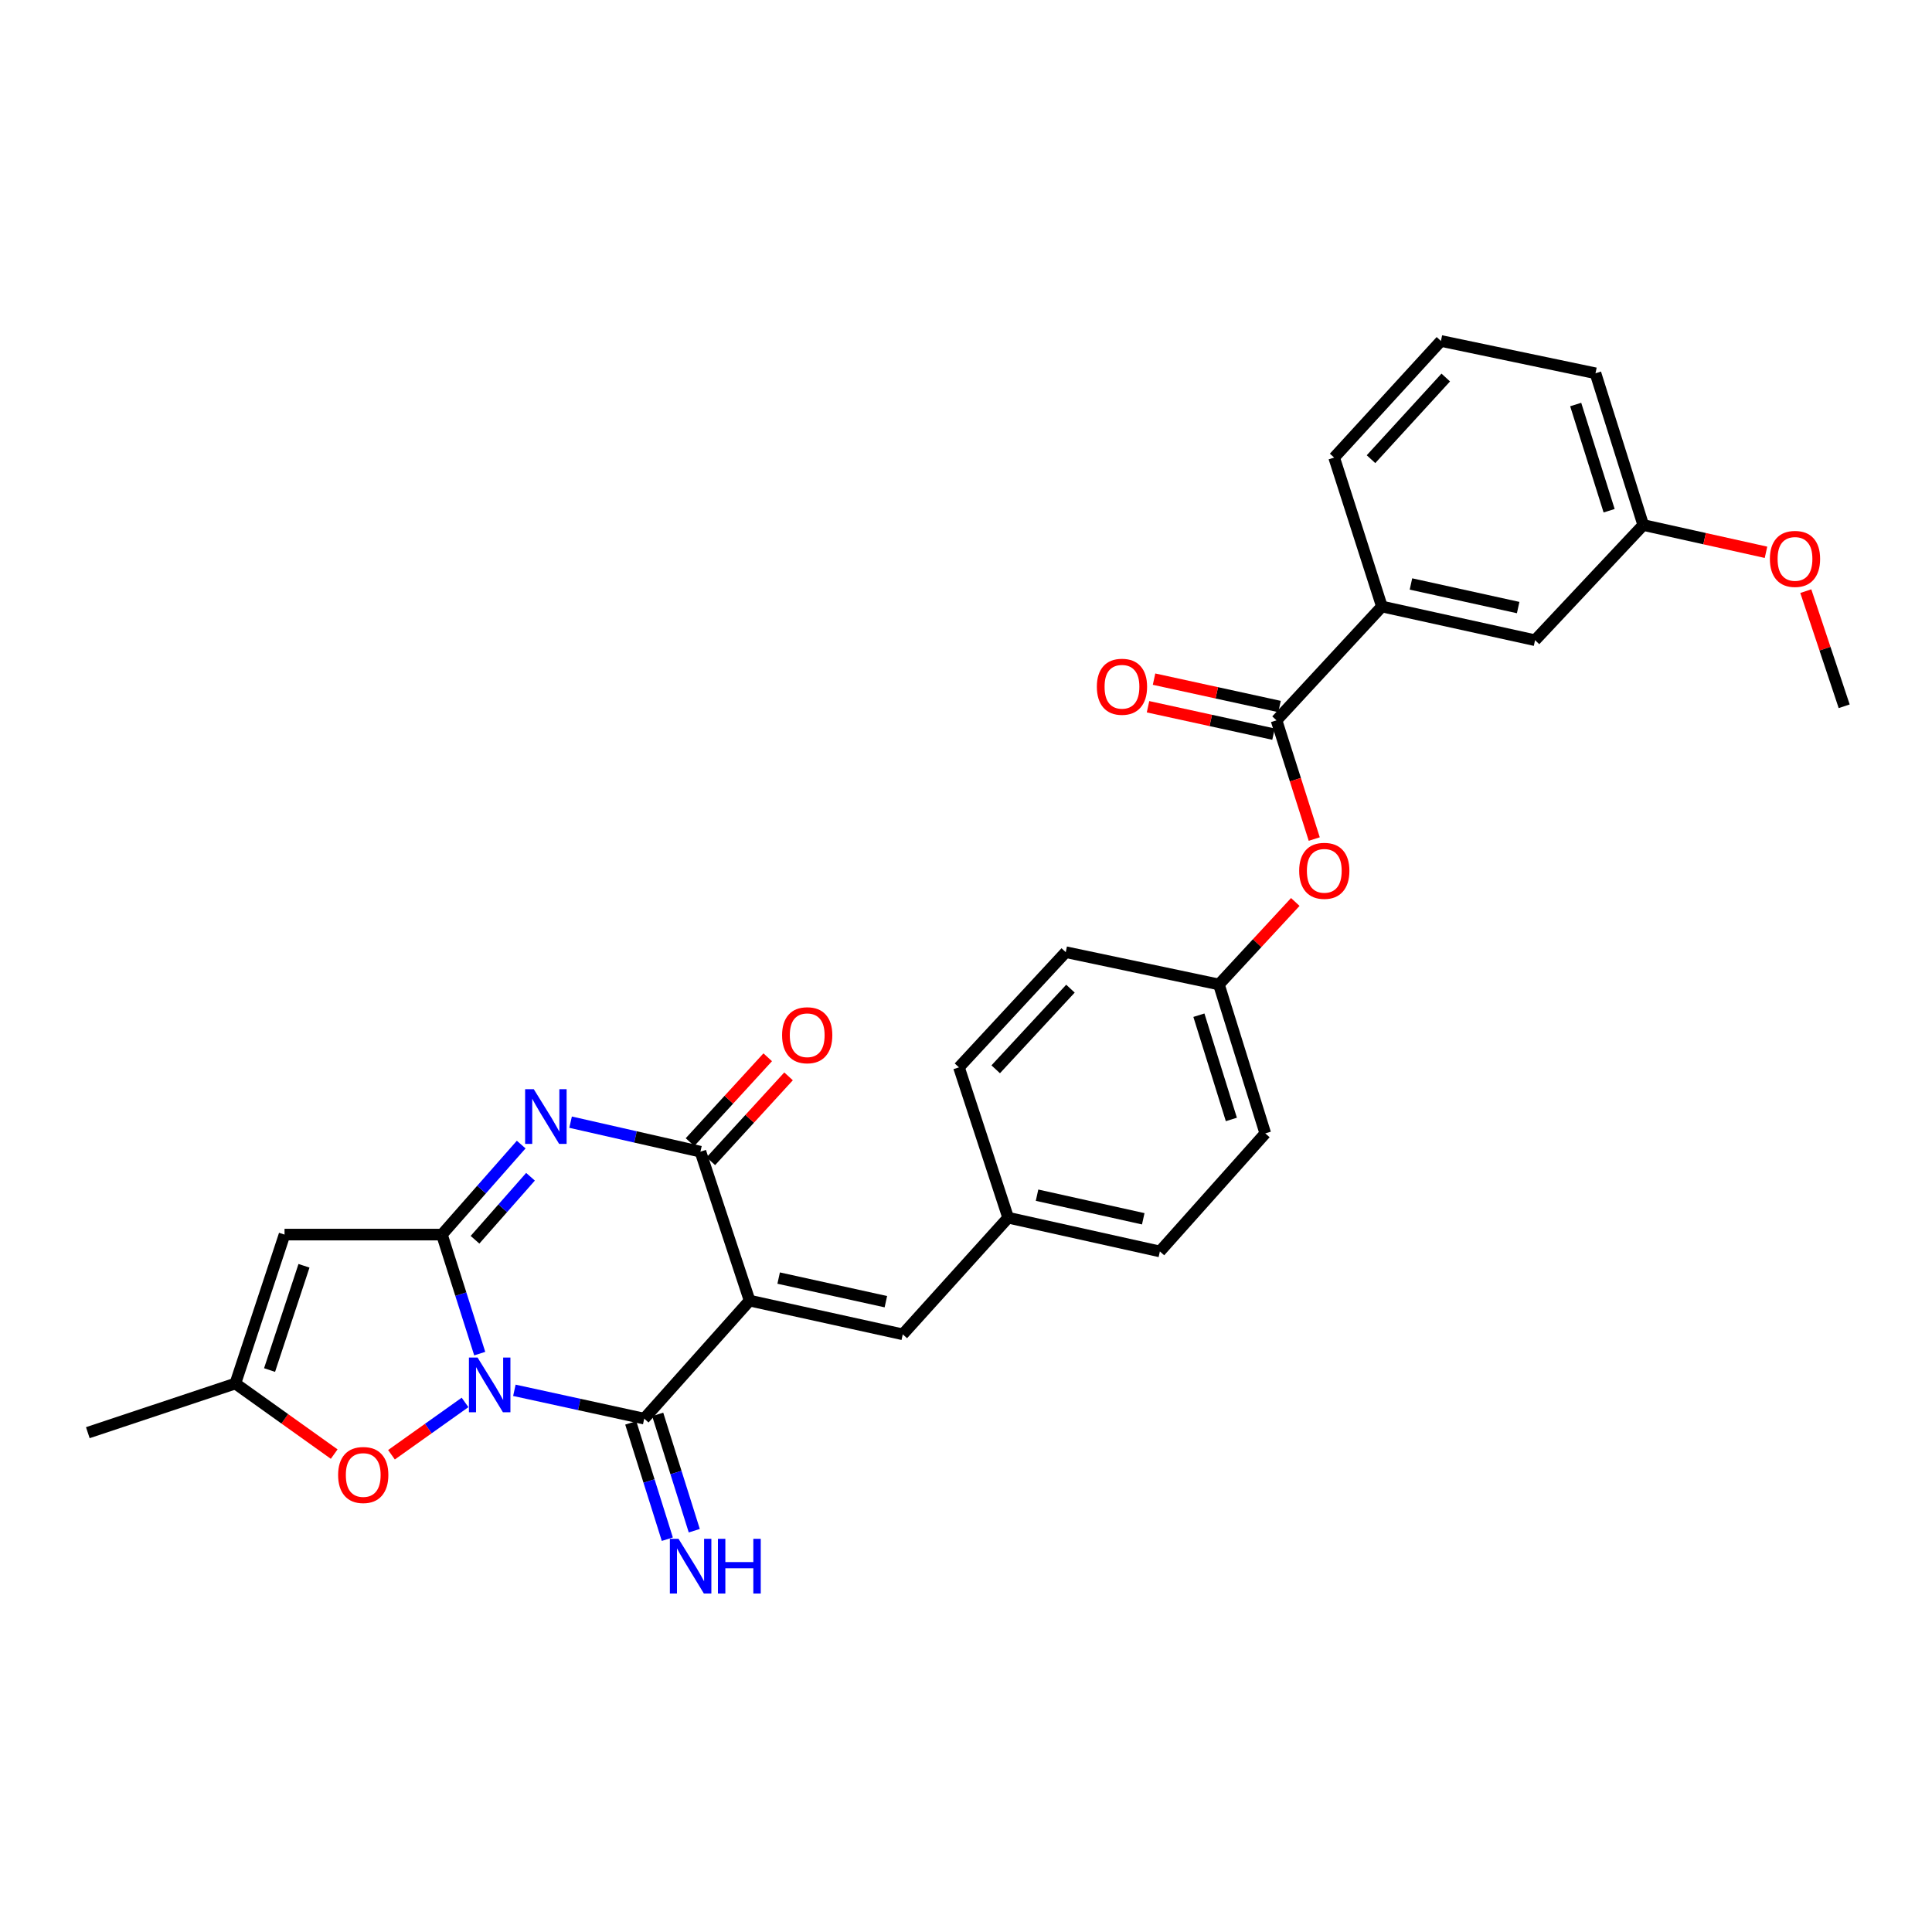 <?xml version='1.0' encoding='iso-8859-1'?>
<svg version='1.1' baseProfile='full'
              xmlns='http://www.w3.org/2000/svg'
                      xmlns:rdkit='http://www.rdkit.org/xml'
                      xmlns:xlink='http://www.w3.org/1999/xlink'
                  xml:space='preserve'
width='1000px' height='1000px' viewBox='0 0 1000 1000'>
<!-- END OF HEADER -->
<rect style='opacity:1.0;fill:#FFFFFF;stroke:none' width='1000' height='1000' x='0' y='0'> </rect>
<path class='bond-0' d='M 248.307,700.629 L 238.521,669.825' style='fill:none;fill-rule:evenodd;stroke:#0000FF;stroke-width:6px;stroke-linecap:butt;stroke-linejoin:miter;stroke-opacity:1' />
<path class='bond-0' d='M 238.521,669.825 L 228.735,639.02' style='fill:none;fill-rule:evenodd;stroke:#000000;stroke-width:6px;stroke-linecap:butt;stroke-linejoin:miter;stroke-opacity:1' />
<path class='bond-2' d='M 266.24,719.62 L 299.845,726.952' style='fill:none;fill-rule:evenodd;stroke:#0000FF;stroke-width:6px;stroke-linecap:butt;stroke-linejoin:miter;stroke-opacity:1' />
<path class='bond-2' d='M 299.845,726.952 L 333.45,734.284' style='fill:none;fill-rule:evenodd;stroke:#000000;stroke-width:6px;stroke-linecap:butt;stroke-linejoin:miter;stroke-opacity:1' />
<path class='bond-6' d='M 240.706,725.897 L 221.666,739.438' style='fill:none;fill-rule:evenodd;stroke:#0000FF;stroke-width:6px;stroke-linecap:butt;stroke-linejoin:miter;stroke-opacity:1' />
<path class='bond-6' d='M 221.666,739.438 L 202.626,752.979' style='fill:none;fill-rule:evenodd;stroke:#FF0000;stroke-width:6px;stroke-linecap:butt;stroke-linejoin:miter;stroke-opacity:1' />
<path class='bond-3' d='M 228.735,639.02 L 249.252,615.725' style='fill:none;fill-rule:evenodd;stroke:#000000;stroke-width:6px;stroke-linecap:butt;stroke-linejoin:miter;stroke-opacity:1' />
<path class='bond-3' d='M 249.252,615.725 L 269.768,592.429' style='fill:none;fill-rule:evenodd;stroke:#0000FF;stroke-width:6px;stroke-linecap:butt;stroke-linejoin:miter;stroke-opacity:1' />
<path class='bond-3' d='M 245.866,641.698 L 260.228,625.391' style='fill:none;fill-rule:evenodd;stroke:#000000;stroke-width:6px;stroke-linecap:butt;stroke-linejoin:miter;stroke-opacity:1' />
<path class='bond-3' d='M 260.228,625.391 L 274.589,609.085' style='fill:none;fill-rule:evenodd;stroke:#0000FF;stroke-width:6px;stroke-linecap:butt;stroke-linejoin:miter;stroke-opacity:1' />
<path class='bond-5' d='M 228.735,639.02 L 147.276,639.02' style='fill:none;fill-rule:evenodd;stroke:#000000;stroke-width:6px;stroke-linecap:butt;stroke-linejoin:miter;stroke-opacity:1' />
<path class='bond-1' d='M 387.997,673.196 L 333.45,734.284' style='fill:none;fill-rule:evenodd;stroke:#000000;stroke-width:6px;stroke-linecap:butt;stroke-linejoin:miter;stroke-opacity:1' />
<path class='bond-4' d='M 387.997,673.196 L 362.539,596.109' style='fill:none;fill-rule:evenodd;stroke:#000000;stroke-width:6px;stroke-linecap:butt;stroke-linejoin:miter;stroke-opacity:1' />
<path class='bond-7' d='M 387.997,673.196 L 467.27,690.65' style='fill:none;fill-rule:evenodd;stroke:#000000;stroke-width:6px;stroke-linecap:butt;stroke-linejoin:miter;stroke-opacity:1' />
<path class='bond-7' d='M 403.033,661.53 L 458.524,673.748' style='fill:none;fill-rule:evenodd;stroke:#000000;stroke-width:6px;stroke-linecap:butt;stroke-linejoin:miter;stroke-opacity:1' />
<path class='bond-10' d='M 326.474,736.478 L 335.938,766.579' style='fill:none;fill-rule:evenodd;stroke:#000000;stroke-width:6px;stroke-linecap:butt;stroke-linejoin:miter;stroke-opacity:1' />
<path class='bond-10' d='M 335.938,766.579 L 345.403,796.681' style='fill:none;fill-rule:evenodd;stroke:#0000FF;stroke-width:6px;stroke-linecap:butt;stroke-linejoin:miter;stroke-opacity:1' />
<path class='bond-10' d='M 340.426,732.091 L 349.891,762.192' style='fill:none;fill-rule:evenodd;stroke:#000000;stroke-width:6px;stroke-linecap:butt;stroke-linejoin:miter;stroke-opacity:1' />
<path class='bond-10' d='M 349.891,762.192 L 359.356,792.294' style='fill:none;fill-rule:evenodd;stroke:#0000FF;stroke-width:6px;stroke-linecap:butt;stroke-linejoin:miter;stroke-opacity:1' />
<path class='bond-30' d='M 295.334,580.831 L 328.937,588.47' style='fill:none;fill-rule:evenodd;stroke:#0000FF;stroke-width:6px;stroke-linecap:butt;stroke-linejoin:miter;stroke-opacity:1' />
<path class='bond-30' d='M 328.937,588.47 L 362.539,596.109' style='fill:none;fill-rule:evenodd;stroke:#000000;stroke-width:6px;stroke-linecap:butt;stroke-linejoin:miter;stroke-opacity:1' />
<path class='bond-13' d='M 367.933,601.047 L 388.045,579.084' style='fill:none;fill-rule:evenodd;stroke:#000000;stroke-width:6px;stroke-linecap:butt;stroke-linejoin:miter;stroke-opacity:1' />
<path class='bond-13' d='M 388.045,579.084 L 408.157,557.121' style='fill:none;fill-rule:evenodd;stroke:#FF0000;stroke-width:6px;stroke-linecap:butt;stroke-linejoin:miter;stroke-opacity:1' />
<path class='bond-13' d='M 357.146,591.17 L 377.258,569.207' style='fill:none;fill-rule:evenodd;stroke:#000000;stroke-width:6px;stroke-linecap:butt;stroke-linejoin:miter;stroke-opacity:1' />
<path class='bond-13' d='M 377.258,569.207 L 397.37,547.244' style='fill:none;fill-rule:evenodd;stroke:#FF0000;stroke-width:6px;stroke-linecap:butt;stroke-linejoin:miter;stroke-opacity:1' />
<path class='bond-29' d='M 147.276,639.02 L 121.819,716.107' style='fill:none;fill-rule:evenodd;stroke:#000000;stroke-width:6px;stroke-linecap:butt;stroke-linejoin:miter;stroke-opacity:1' />
<path class='bond-29' d='M 157.346,655.169 L 139.526,709.131' style='fill:none;fill-rule:evenodd;stroke:#000000;stroke-width:6px;stroke-linecap:butt;stroke-linejoin:miter;stroke-opacity:1' />
<path class='bond-9' d='M 172.977,752.639 L 147.398,734.373' style='fill:none;fill-rule:evenodd;stroke:#FF0000;stroke-width:6px;stroke-linecap:butt;stroke-linejoin:miter;stroke-opacity:1' />
<path class='bond-9' d='M 147.398,734.373 L 121.819,716.107' style='fill:none;fill-rule:evenodd;stroke:#000000;stroke-width:6px;stroke-linecap:butt;stroke-linejoin:miter;stroke-opacity:1' />
<path class='bond-16' d='M 467.27,690.65 L 521.817,630.285' style='fill:none;fill-rule:evenodd;stroke:#000000;stroke-width:6px;stroke-linecap:butt;stroke-linejoin:miter;stroke-opacity:1' />
<path class='bond-8' d='M 660.724,372.842 L 670.488,403.567' style='fill:none;fill-rule:evenodd;stroke:#000000;stroke-width:6px;stroke-linecap:butt;stroke-linejoin:miter;stroke-opacity:1' />
<path class='bond-8' d='M 670.488,403.567 L 680.251,434.291' style='fill:none;fill-rule:evenodd;stroke:#FF0000;stroke-width:6px;stroke-linecap:butt;stroke-linejoin:miter;stroke-opacity:1' />
<path class='bond-11' d='M 660.724,372.842 L 715.271,313.931' style='fill:none;fill-rule:evenodd;stroke:#000000;stroke-width:6px;stroke-linecap:butt;stroke-linejoin:miter;stroke-opacity:1' />
<path class='bond-14' d='M 662.284,365.697 L 629.809,358.608' style='fill:none;fill-rule:evenodd;stroke:#000000;stroke-width:6px;stroke-linecap:butt;stroke-linejoin:miter;stroke-opacity:1' />
<path class='bond-14' d='M 629.809,358.608 L 597.334,351.52' style='fill:none;fill-rule:evenodd;stroke:#FF0000;stroke-width:6px;stroke-linecap:butt;stroke-linejoin:miter;stroke-opacity:1' />
<path class='bond-14' d='M 659.165,379.987 L 626.69,372.898' style='fill:none;fill-rule:evenodd;stroke:#000000;stroke-width:6px;stroke-linecap:butt;stroke-linejoin:miter;stroke-opacity:1' />
<path class='bond-14' d='M 626.69,372.898 L 594.215,365.809' style='fill:none;fill-rule:evenodd;stroke:#FF0000;stroke-width:6px;stroke-linecap:butt;stroke-linejoin:miter;stroke-opacity:1' />
<path class='bond-24' d='M 121.819,716.107 L 45.455,741.557' style='fill:none;fill-rule:evenodd;stroke:#000000;stroke-width:6px;stroke-linecap:butt;stroke-linejoin:miter;stroke-opacity:1' />
<path class='bond-15' d='M 715.271,313.931 L 794.544,331.377' style='fill:none;fill-rule:evenodd;stroke:#000000;stroke-width:6px;stroke-linecap:butt;stroke-linejoin:miter;stroke-opacity:1' />
<path class='bond-15' d='M 730.306,302.264 L 785.797,314.476' style='fill:none;fill-rule:evenodd;stroke:#000000;stroke-width:6px;stroke-linecap:butt;stroke-linejoin:miter;stroke-opacity:1' />
<path class='bond-25' d='M 715.271,313.931 L 690.553,236.844' style='fill:none;fill-rule:evenodd;stroke:#000000;stroke-width:6px;stroke-linecap:butt;stroke-linejoin:miter;stroke-opacity:1' />
<path class='bond-12' d='M 670.443,466.86 L 650.677,488.207' style='fill:none;fill-rule:evenodd;stroke:#FF0000;stroke-width:6px;stroke-linecap:butt;stroke-linejoin:miter;stroke-opacity:1' />
<path class='bond-12' d='M 650.677,488.207 L 630.911,509.555' style='fill:none;fill-rule:evenodd;stroke:#000000;stroke-width:6px;stroke-linecap:butt;stroke-linejoin:miter;stroke-opacity:1' />
<path class='bond-18' d='M 794.544,331.377 L 850.538,271.743' style='fill:none;fill-rule:evenodd;stroke:#000000;stroke-width:6px;stroke-linecap:butt;stroke-linejoin:miter;stroke-opacity:1' />
<path class='bond-19' d='M 521.817,630.285 L 600.351,647.739' style='fill:none;fill-rule:evenodd;stroke:#000000;stroke-width:6px;stroke-linecap:butt;stroke-linejoin:miter;stroke-opacity:1' />
<path class='bond-19' d='M 536.77,618.625 L 591.744,630.843' style='fill:none;fill-rule:evenodd;stroke:#000000;stroke-width:6px;stroke-linecap:butt;stroke-linejoin:miter;stroke-opacity:1' />
<path class='bond-20' d='M 521.817,630.285 L 496.36,552.466' style='fill:none;fill-rule:evenodd;stroke:#000000;stroke-width:6px;stroke-linecap:butt;stroke-linejoin:miter;stroke-opacity:1' />
<path class='bond-17' d='M 630.911,509.555 L 551.63,492.84' style='fill:none;fill-rule:evenodd;stroke:#000000;stroke-width:6px;stroke-linecap:butt;stroke-linejoin:miter;stroke-opacity:1' />
<path class='bond-31' d='M 630.911,509.555 L 654.914,586.642' style='fill:none;fill-rule:evenodd;stroke:#000000;stroke-width:6px;stroke-linecap:butt;stroke-linejoin:miter;stroke-opacity:1' />
<path class='bond-31' d='M 620.547,525.466 L 637.349,579.427' style='fill:none;fill-rule:evenodd;stroke:#000000;stroke-width:6px;stroke-linecap:butt;stroke-linejoin:miter;stroke-opacity:1' />
<path class='bond-23' d='M 850.538,271.743 L 882.307,278.806' style='fill:none;fill-rule:evenodd;stroke:#000000;stroke-width:6px;stroke-linecap:butt;stroke-linejoin:miter;stroke-opacity:1' />
<path class='bond-23' d='M 882.307,278.806 L 914.076,285.868' style='fill:none;fill-rule:evenodd;stroke:#FF0000;stroke-width:6px;stroke-linecap:butt;stroke-linejoin:miter;stroke-opacity:1' />
<path class='bond-32' d='M 850.538,271.743 L 825.82,193.209' style='fill:none;fill-rule:evenodd;stroke:#000000;stroke-width:6px;stroke-linecap:butt;stroke-linejoin:miter;stroke-opacity:1' />
<path class='bond-32' d='M 832.879,264.354 L 815.576,209.381' style='fill:none;fill-rule:evenodd;stroke:#000000;stroke-width:6px;stroke-linecap:butt;stroke-linejoin:miter;stroke-opacity:1' />
<path class='bond-21' d='M 600.351,647.739 L 654.914,586.642' style='fill:none;fill-rule:evenodd;stroke:#000000;stroke-width:6px;stroke-linecap:butt;stroke-linejoin:miter;stroke-opacity:1' />
<path class='bond-22' d='M 496.36,552.466 L 551.63,492.84' style='fill:none;fill-rule:evenodd;stroke:#000000;stroke-width:6px;stroke-linecap:butt;stroke-linejoin:miter;stroke-opacity:1' />
<path class='bond-22' d='M 515.377,553.465 L 554.066,511.727' style='fill:none;fill-rule:evenodd;stroke:#000000;stroke-width:6px;stroke-linecap:butt;stroke-linejoin:miter;stroke-opacity:1' />
<path class='bond-28' d='M 934.679,305.977 L 944.612,335.773' style='fill:none;fill-rule:evenodd;stroke:#FF0000;stroke-width:6px;stroke-linecap:butt;stroke-linejoin:miter;stroke-opacity:1' />
<path class='bond-28' d='M 944.612,335.773 L 954.545,365.569' style='fill:none;fill-rule:evenodd;stroke:#000000;stroke-width:6px;stroke-linecap:butt;stroke-linejoin:miter;stroke-opacity:1' />
<path class='bond-26' d='M 690.553,236.844 L 745.823,176.479' style='fill:none;fill-rule:evenodd;stroke:#000000;stroke-width:6px;stroke-linecap:butt;stroke-linejoin:miter;stroke-opacity:1' />
<path class='bond-26' d='M 709.631,237.666 L 748.32,195.41' style='fill:none;fill-rule:evenodd;stroke:#000000;stroke-width:6px;stroke-linecap:butt;stroke-linejoin:miter;stroke-opacity:1' />
<path class='bond-27' d='M 745.823,176.479 L 825.82,193.209' style='fill:none;fill-rule:evenodd;stroke:#000000;stroke-width:6px;stroke-linecap:butt;stroke-linejoin:miter;stroke-opacity:1' />
<path  class='atom-0' d='M 247.193 702.67
L 256.473 717.67
Q 257.393 719.15, 258.873 721.83
Q 260.353 724.51, 260.433 724.67
L 260.433 702.67
L 264.193 702.67
L 264.193 730.99
L 260.313 730.99
L 250.353 714.59
Q 249.193 712.67, 247.953 710.47
Q 246.753 708.27, 246.393 707.59
L 246.393 730.99
L 242.713 730.99
L 242.713 702.67
L 247.193 702.67
' fill='#0000FF'/>
<path  class='atom-4' d='M 276.283 563.764
L 285.563 578.764
Q 286.483 580.244, 287.963 582.924
Q 289.443 585.604, 289.523 585.764
L 289.523 563.764
L 293.283 563.764
L 293.283 592.084
L 289.403 592.084
L 279.443 575.684
Q 278.283 573.764, 277.043 571.564
Q 275.843 569.364, 275.483 568.684
L 275.483 592.084
L 271.803 592.084
L 271.803 563.764
L 276.283 563.764
' fill='#0000FF'/>
<path  class='atom-7' d='M 175.01 763.454
Q 175.01 756.654, 178.37 752.854
Q 181.73 749.054, 188.01 749.054
Q 194.29 749.054, 197.65 752.854
Q 201.01 756.654, 201.01 763.454
Q 201.01 770.334, 197.61 774.254
Q 194.21 778.134, 188.01 778.134
Q 181.77 778.134, 178.37 774.254
Q 175.01 770.374, 175.01 763.454
M 188.01 774.934
Q 192.33 774.934, 194.65 772.054
Q 197.01 769.134, 197.01 763.454
Q 197.01 757.894, 194.65 755.094
Q 192.33 752.254, 188.01 752.254
Q 183.69 752.254, 181.33 755.054
Q 179.01 757.854, 179.01 763.454
Q 179.01 769.174, 181.33 772.054
Q 183.69 774.934, 188.01 774.934
' fill='#FF0000'/>
<path  class='atom-11' d='M 351.201 796.489
L 360.481 811.489
Q 361.401 812.969, 362.881 815.649
Q 364.361 818.329, 364.441 818.489
L 364.441 796.489
L 368.201 796.489
L 368.201 824.809
L 364.321 824.809
L 354.361 808.409
Q 353.201 806.489, 351.961 804.289
Q 350.761 802.089, 350.401 801.409
L 350.401 824.809
L 346.721 824.809
L 346.721 796.489
L 351.201 796.489
' fill='#0000FF'/>
<path  class='atom-11' d='M 371.601 796.489
L 375.441 796.489
L 375.441 808.529
L 389.921 808.529
L 389.921 796.489
L 393.761 796.489
L 393.761 824.809
L 389.921 824.809
L 389.921 811.729
L 375.441 811.729
L 375.441 824.809
L 371.601 824.809
L 371.601 796.489
' fill='#0000FF'/>
<path  class='atom-13' d='M 672.45 450.732
Q 672.45 443.932, 675.81 440.132
Q 679.17 436.332, 685.45 436.332
Q 691.73 436.332, 695.09 440.132
Q 698.45 443.932, 698.45 450.732
Q 698.45 457.612, 695.05 461.532
Q 691.65 465.412, 685.45 465.412
Q 679.21 465.412, 675.81 461.532
Q 672.45 457.652, 672.45 450.732
M 685.45 462.212
Q 689.77 462.212, 692.09 459.332
Q 694.45 456.412, 694.45 450.732
Q 694.45 445.172, 692.09 442.372
Q 689.77 439.532, 685.45 439.532
Q 681.13 439.532, 678.77 442.332
Q 676.45 445.132, 676.45 450.732
Q 676.45 456.452, 678.77 459.332
Q 681.13 462.212, 685.45 462.212
' fill='#FF0000'/>
<path  class='atom-14' d='M 404.81 535.832
Q 404.81 529.032, 408.17 525.232
Q 411.53 521.432, 417.81 521.432
Q 424.09 521.432, 427.45 525.232
Q 430.81 529.032, 430.81 535.832
Q 430.81 542.712, 427.41 546.632
Q 424.01 550.512, 417.81 550.512
Q 411.57 550.512, 408.17 546.632
Q 404.81 542.752, 404.81 535.832
M 417.81 547.312
Q 422.13 547.312, 424.45 544.432
Q 426.81 541.512, 426.81 535.832
Q 426.81 530.272, 424.45 527.472
Q 422.13 524.632, 417.81 524.632
Q 413.49 524.632, 411.13 527.432
Q 408.81 530.232, 408.81 535.832
Q 408.81 541.552, 411.13 544.432
Q 413.49 547.312, 417.81 547.312
' fill='#FF0000'/>
<path  class='atom-15' d='M 567.728 355.46
Q 567.728 348.66, 571.088 344.86
Q 574.448 341.06, 580.728 341.06
Q 587.008 341.06, 590.368 344.86
Q 593.728 348.66, 593.728 355.46
Q 593.728 362.34, 590.328 366.26
Q 586.928 370.14, 580.728 370.14
Q 574.488 370.14, 571.088 366.26
Q 567.728 362.38, 567.728 355.46
M 580.728 366.94
Q 585.048 366.94, 587.368 364.06
Q 589.728 361.14, 589.728 355.46
Q 589.728 349.9, 587.368 347.1
Q 585.048 344.26, 580.728 344.26
Q 576.408 344.26, 574.048 347.06
Q 571.728 349.86, 571.728 355.46
Q 571.728 361.18, 574.048 364.06
Q 576.408 366.94, 580.728 366.94
' fill='#FF0000'/>
<path  class='atom-24' d='M 916.088 289.285
Q 916.088 282.485, 919.448 278.685
Q 922.808 274.885, 929.088 274.885
Q 935.368 274.885, 938.728 278.685
Q 942.088 282.485, 942.088 289.285
Q 942.088 296.165, 938.688 300.085
Q 935.288 303.965, 929.088 303.965
Q 922.848 303.965, 919.448 300.085
Q 916.088 296.205, 916.088 289.285
M 929.088 300.765
Q 933.408 300.765, 935.728 297.885
Q 938.088 294.965, 938.088 289.285
Q 938.088 283.725, 935.728 280.925
Q 933.408 278.085, 929.088 278.085
Q 924.768 278.085, 922.408 280.885
Q 920.088 283.685, 920.088 289.285
Q 920.088 295.005, 922.408 297.885
Q 924.768 300.765, 929.088 300.765
' fill='#FF0000'/>
</svg>
